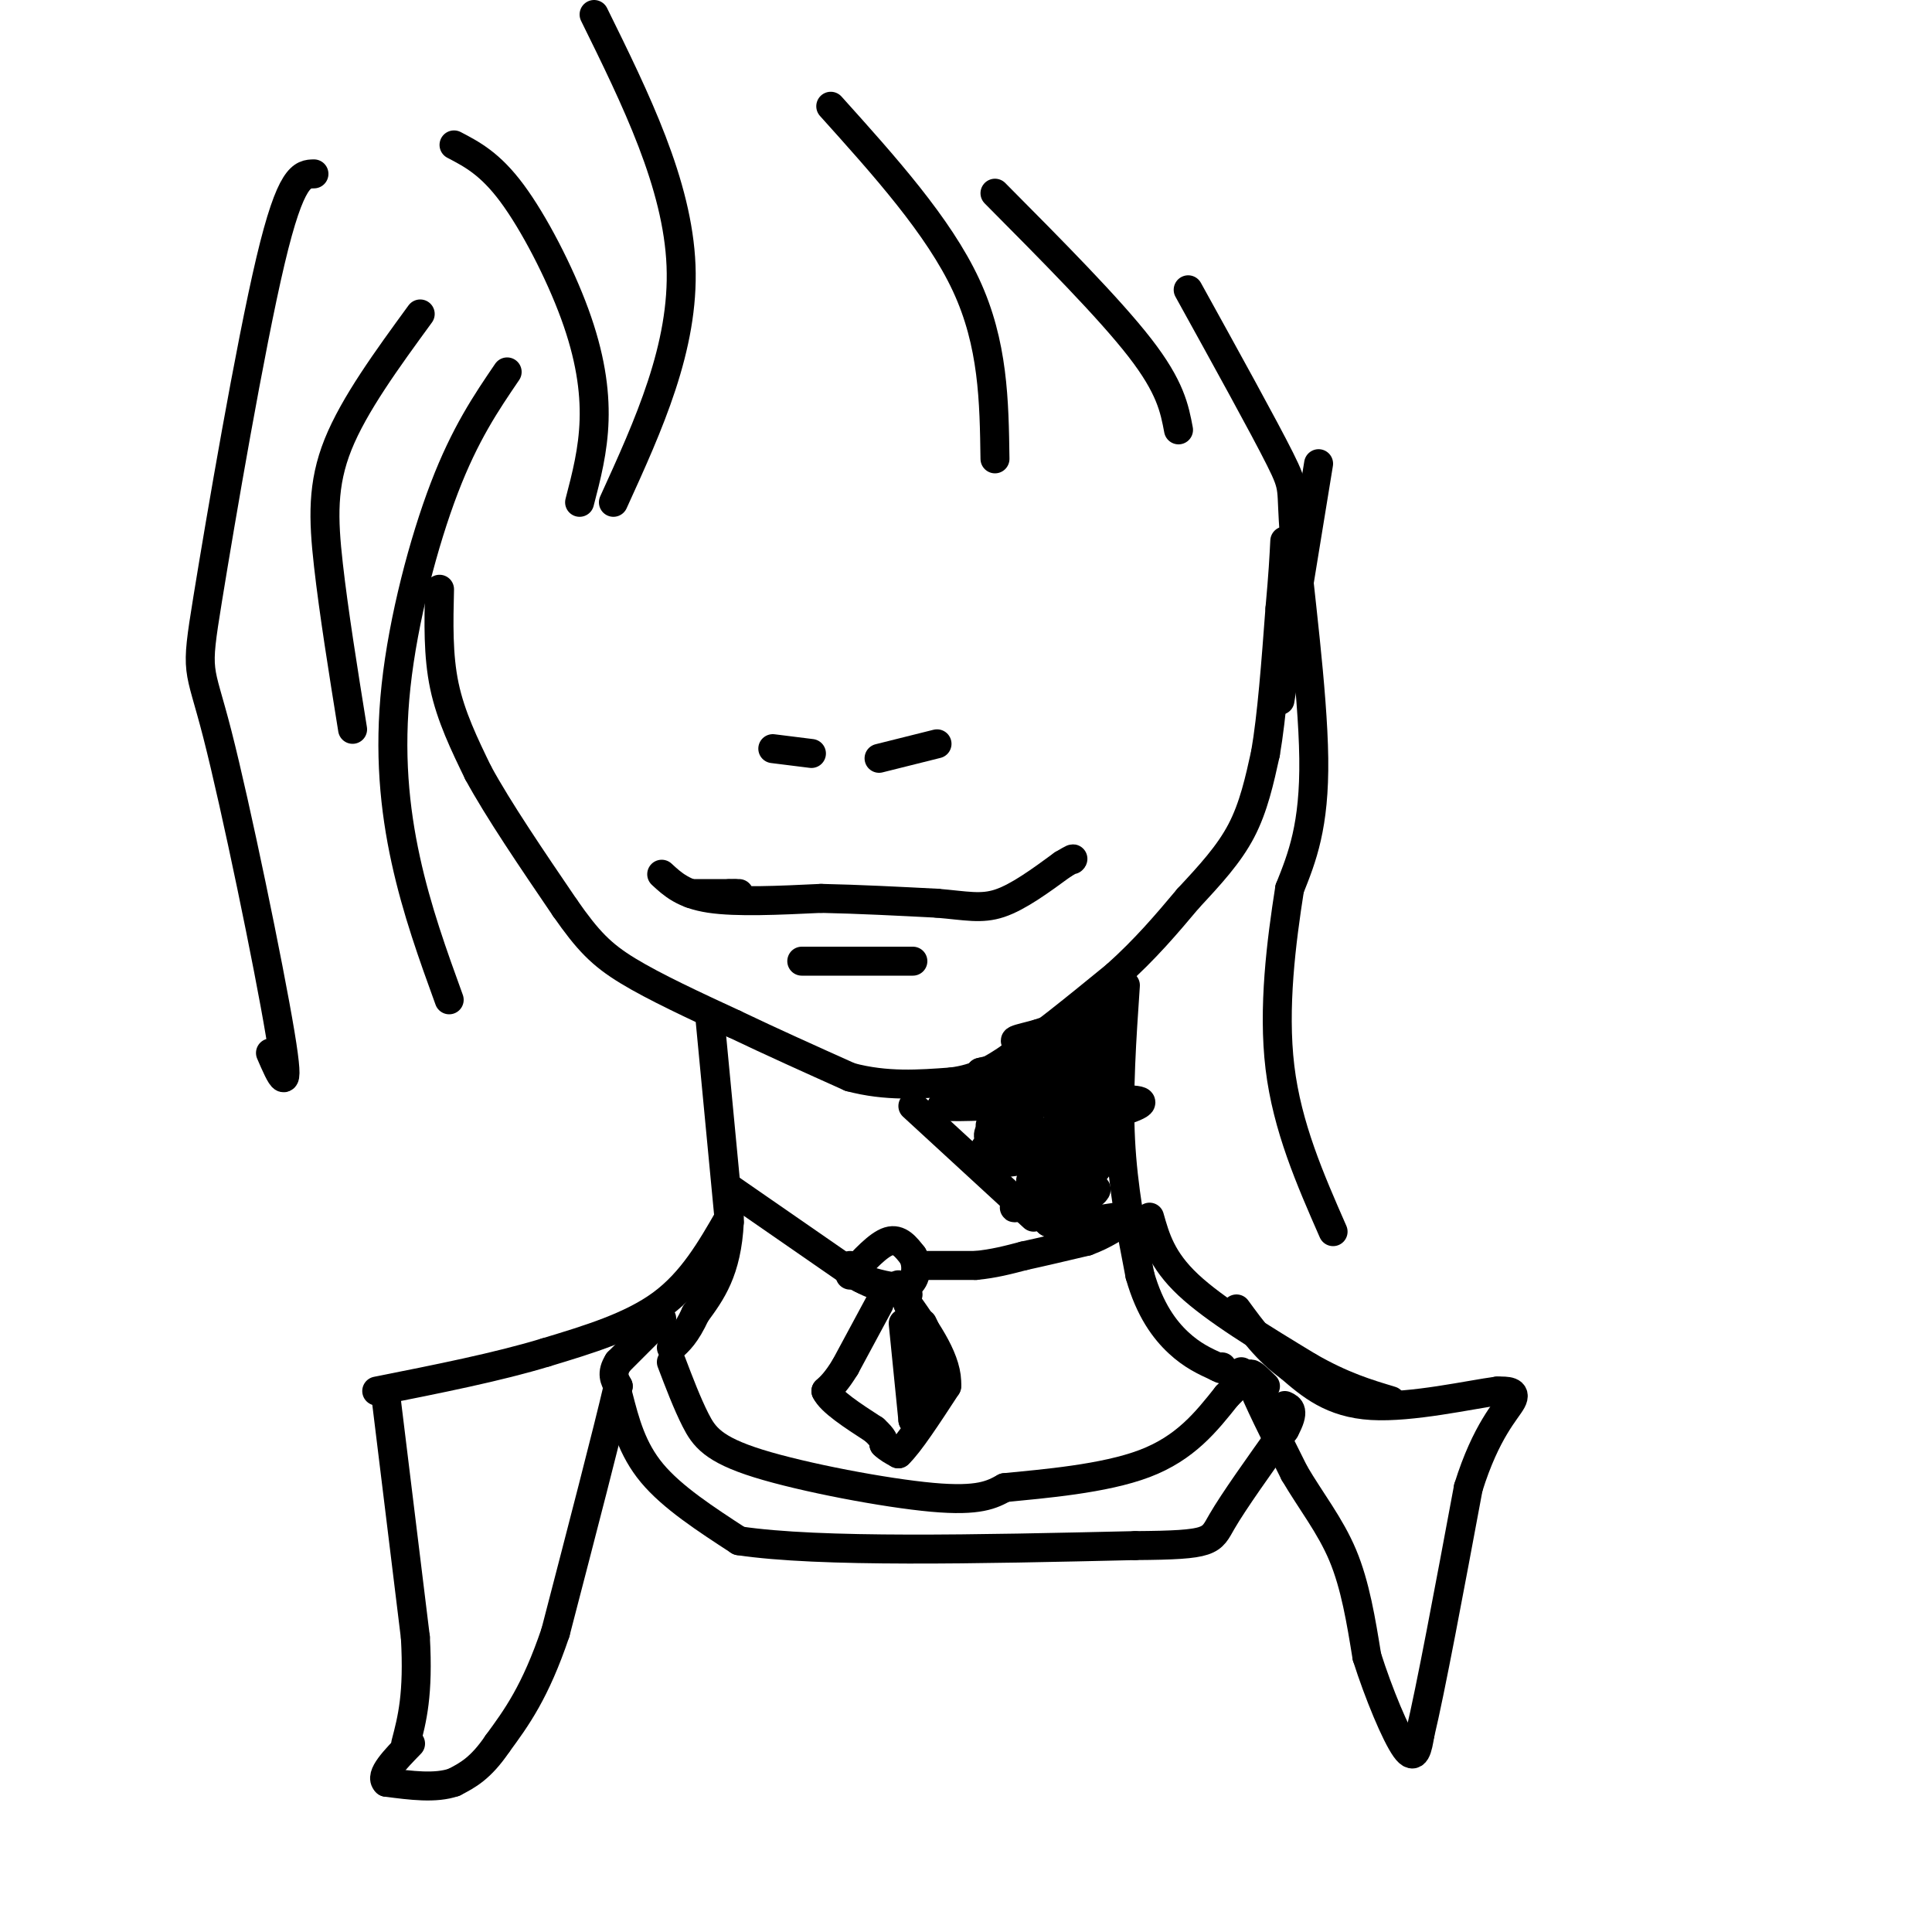 <svg viewBox='0 0 400 400' version='1.1' xmlns='http://www.w3.org/2000/svg' xmlns:xlink='http://www.w3.org/1999/xlink'><g fill='none' stroke='#000000' stroke-width='6' stroke-linecap='round' stroke-linejoin='round'><path d='M91,122c-0.167,6.833 -0.333,13.667 1,20c1.333,6.333 4.167,12.167 7,18'/><path d='M99,160c4.167,7.667 11.083,17.833 18,28'/><path d='M117,188c4.711,6.756 7.489,9.644 13,13c5.511,3.356 13.756,7.178 22,11'/><path d='M152,212c7.667,3.667 15.833,7.333 24,11'/><path d='M176,223c7.500,2.000 14.250,1.500 21,1'/><path d='M197,224c5.500,-0.667 8.750,-2.833 12,-5'/><path d='M209,219c5.667,-3.667 13.833,-10.333 22,-17'/><path d='M231,202c6.167,-5.500 10.583,-10.750 15,-16'/><path d='M246,186c4.556,-4.889 8.444,-9.111 11,-14c2.556,-4.889 3.778,-10.444 5,-16'/><path d='M262,156c1.333,-7.667 2.167,-18.833 3,-30'/><path d='M265,126c0.667,-7.333 0.833,-10.667 1,-14'/><path d='M147,211c0.000,0.000 4.000,42.000 4,42'/><path d='M151,253c-0.500,10.167 -3.750,14.583 -7,19'/><path d='M144,272c-2.000,4.333 -3.500,5.667 -5,7'/><path d='M233,204c-0.750,11.000 -1.500,22.000 -1,32c0.500,10.000 2.250,19.000 4,28'/><path d='M236,264c2.044,7.244 5.156,11.356 8,14c2.844,2.644 5.422,3.822 8,5'/><path d='M252,283c1.500,0.833 1.250,0.417 1,0'/><path d='M238,252c1.250,4.417 2.500,8.833 8,14c5.500,5.167 15.250,11.083 25,17'/><path d='M271,283c7.000,4.000 12.000,5.500 17,7'/><path d='M151,252c-3.833,6.667 -7.667,13.333 -14,18c-6.333,4.667 -15.167,7.333 -24,10'/><path d='M113,280c-9.833,3.000 -22.417,5.500 -35,8'/><path d='M80,290c0.000,0.000 6.000,49.000 6,49'/><path d='M86,339c0.667,11.833 -0.667,16.917 -2,22'/><path d='M139,282c1.625,4.274 3.250,8.548 5,12c1.750,3.452 3.625,6.083 13,9c9.375,2.917 26.250,6.119 36,7c9.750,0.881 12.375,-0.560 15,-2'/><path d='M208,308c8.022,-0.800 20.578,-1.800 29,-5c8.422,-3.200 12.711,-8.600 17,-14'/><path d='M254,289c3.333,-3.167 3.167,-4.083 3,-5'/><path d='M137,273c0.000,0.000 -9.000,9.000 -9,9'/><path d='M128,282c-1.500,2.333 -0.750,3.667 0,5'/><path d='M128,287c-2.167,9.333 -7.583,30.167 -13,51'/><path d='M115,338c-4.167,12.333 -8.083,17.667 -12,23'/><path d='M103,361c-3.500,5.167 -6.250,6.583 -9,8'/><path d='M94,369c-3.833,1.333 -8.917,0.667 -14,0'/><path d='M80,369c-1.500,-1.333 1.750,-4.667 5,-8'/><path d='M128,289c1.417,5.500 2.833,11.000 7,16c4.167,5.000 11.083,9.500 18,14'/><path d='M153,319c16.667,2.500 49.333,1.750 82,1'/><path d='M235,320c16.178,-0.111 15.622,-0.889 18,-5c2.378,-4.111 7.689,-11.556 13,-19'/><path d='M266,296c2.167,-4.000 1.083,-4.500 0,-5'/><path d='M262,287c-2.000,-2.000 -4.000,-4.000 -3,-1c1.000,3.000 5.000,11.000 9,19'/><path d='M268,305c3.400,5.800 7.400,10.800 10,17c2.600,6.200 3.800,13.600 5,21'/><path d='M283,343c2.422,7.622 5.978,16.178 8,19c2.022,2.822 2.511,-0.089 3,-3'/><path d='M294,359c2.167,-9.000 6.083,-30.000 10,-51'/><path d='M304,308c3.689,-11.844 7.911,-15.956 9,-18c1.089,-2.044 -0.956,-2.022 -3,-2'/><path d='M310,288c-5.489,0.711 -17.711,3.489 -26,3c-8.289,-0.489 -12.644,-4.244 -17,-8'/><path d='M267,283c-4.667,-3.333 -7.833,-7.667 -11,-12'/><path d='M143,185c0.000,0.000 8.000,0.000 8,0'/><path d='M151,185c1.500,0.000 1.250,0.000 1,0'/><path d='M152,185c0.333,0.000 0.667,0.000 1,0'/><path d='M151,246c0.000,0.000 26.000,18.000 26,18'/><path d='M177,264c5.833,3.333 7.417,2.667 9,2'/><path d='M176,264c2.917,-3.167 5.833,-6.333 8,-7c2.167,-0.667 3.583,1.167 5,3'/><path d='M189,260c0.956,1.844 0.844,4.956 -1,6c-1.844,1.044 -5.422,0.022 -9,-1'/><path d='M179,265c-2.000,-0.667 -2.500,-1.833 -3,-3'/><path d='M190,262c0.000,0.000 12.000,0.000 12,0'/><path d='M202,262c3.667,-0.333 6.833,-1.167 10,-2'/><path d='M212,260c3.833,-0.833 8.417,-1.917 13,-3'/><path d='M225,257c3.667,-1.333 6.333,-3.167 9,-5'/><path d='M182,270c0.000,0.000 -7.000,13.000 -7,13'/><path d='M175,283c-1.833,3.000 -2.917,4.000 -4,5'/><path d='M171,288c1.000,2.167 5.500,5.083 10,8'/><path d='M181,296c2.000,1.833 2.000,2.417 2,3'/><path d='M183,299c0.833,0.833 1.917,1.417 3,2'/><path d='M186,301c2.167,-2.000 6.083,-8.000 10,-14'/><path d='M196,287c0.333,-5.167 -3.833,-11.083 -8,-17'/><path d='M188,270c-1.333,-3.167 -0.667,-2.583 0,-2'/><path d='M187,274c0.000,0.000 2.000,20.000 2,20'/><path d='M189,294c0.833,1.000 1.917,-6.500 3,-14'/><path d='M192,280c0.333,-3.333 -0.333,-4.667 -1,-6'/><path d='M222,210c4.083,-0.833 8.167,-1.667 7,-1c-1.167,0.667 -7.583,2.833 -14,5'/><path d='M215,214c-4.095,1.155 -7.333,1.542 -2,2c5.333,0.458 19.238,0.988 19,2c-0.238,1.012 -14.619,2.506 -29,4'/><path d='M203,222c1.444,-0.489 19.556,-3.711 21,-3c1.444,0.711 -13.778,5.356 -29,10'/><path d='M195,229c6.774,0.762 38.208,-2.333 41,-1c2.792,1.333 -23.060,7.095 -30,9c-6.940,1.905 5.030,-0.048 17,-2'/><path d='M223,235c2.333,-0.167 -0.333,0.417 -3,1'/><path d='M219,223c2.778,-0.756 5.556,-1.511 7,1c1.444,2.511 1.556,8.289 2,7c0.444,-1.289 1.222,-9.644 2,-18'/><path d='M230,213c0.889,-4.711 2.111,-7.489 2,-5c-0.111,2.489 -1.556,10.244 -3,18'/><path d='M229,226c-0.778,5.067 -1.222,8.733 -5,11c-3.778,2.267 -10.889,3.133 -18,4'/><path d='M206,241c3.464,-0.726 21.125,-4.542 23,-4c1.875,0.542 -12.036,5.440 -15,7c-2.964,1.560 5.018,-0.220 13,-2'/><path d='M227,242c-2.893,1.821 -16.625,7.375 -17,8c-0.375,0.625 12.607,-3.679 16,-4c3.393,-0.321 -2.804,3.339 -9,7'/><path d='M217,253c0.833,1.000 7.417,0.000 14,-1'/><path d='M189,229c0.000,0.000 25.000,23.000 25,23'/><path d='M205,233c4.244,-0.911 8.489,-1.822 8,-2c-0.489,-0.178 -5.711,0.378 -7,1c-1.289,0.622 1.356,1.311 4,2'/><path d='M210,234c-1.378,1.200 -6.822,3.200 -5,0c1.822,-3.200 10.911,-11.600 20,-20'/><path d='M225,214c4.000,-3.667 4.000,-2.833 4,-2'/><path d='M137,181c2.250,2.083 4.500,4.167 10,5c5.500,0.833 14.250,0.417 23,0'/><path d='M170,186c7.833,0.167 15.917,0.583 24,1'/><path d='M194,187c6.044,0.511 9.156,1.289 13,0c3.844,-1.289 8.422,-4.644 13,-8'/><path d='M220,179c2.500,-1.500 2.250,-1.250 2,-1'/><path d='M166,199c0.000,0.000 23.000,0.000 23,0'/><path d='M160,155c0.000,0.000 8.000,1.000 8,1'/><path d='M182,157c0.000,0.000 12.000,-3.000 12,-3'/><path d='M265,145c0.000,0.000 8.000,-49.000 8,-49'/><path d='M246,60c7.839,14.190 15.679,28.381 19,35c3.321,6.619 2.125,5.667 3,16c0.875,10.333 3.821,31.952 4,46c0.179,14.048 -2.411,20.524 -5,27'/><path d='M267,184c-1.711,10.911 -3.489,24.689 -2,37c1.489,12.311 6.244,23.156 11,34'/><path d='M105,77c-4.357,6.405 -8.714,12.810 -13,24c-4.286,11.190 -8.500,27.167 -10,41c-1.500,13.833 -0.286,25.524 2,36c2.286,10.476 5.643,19.738 9,29'/><path d='M87,65c-6.844,9.378 -13.689,18.756 -17,27c-3.311,8.244 -3.089,15.356 -2,25c1.089,9.644 3.044,21.822 5,34'/><path d='M65,36c-2.378,0.041 -4.756,0.083 -9,18c-4.244,17.917 -10.354,53.710 -13,70c-2.646,16.290 -1.828,13.078 2,28c3.828,14.922 10.665,47.978 13,62c2.335,14.022 0.167,9.011 -2,4'/><path d='M123,3c8.667,17.583 17.333,35.167 18,52c0.667,16.833 -6.667,32.917 -14,49'/><path d='M172,22c11.167,12.417 22.333,24.833 28,37c5.667,12.167 5.833,24.083 6,36'/><path d='M206,40c11.833,11.917 23.667,23.833 30,32c6.333,8.167 7.167,12.583 8,17'/><path d='M120,104c1.405,-5.381 2.810,-10.762 3,-17c0.190,-6.238 -0.833,-13.333 -4,-22c-3.167,-8.667 -8.476,-18.905 -13,-25c-4.524,-6.095 -8.262,-8.048 -12,-10'/></g>
</svg>